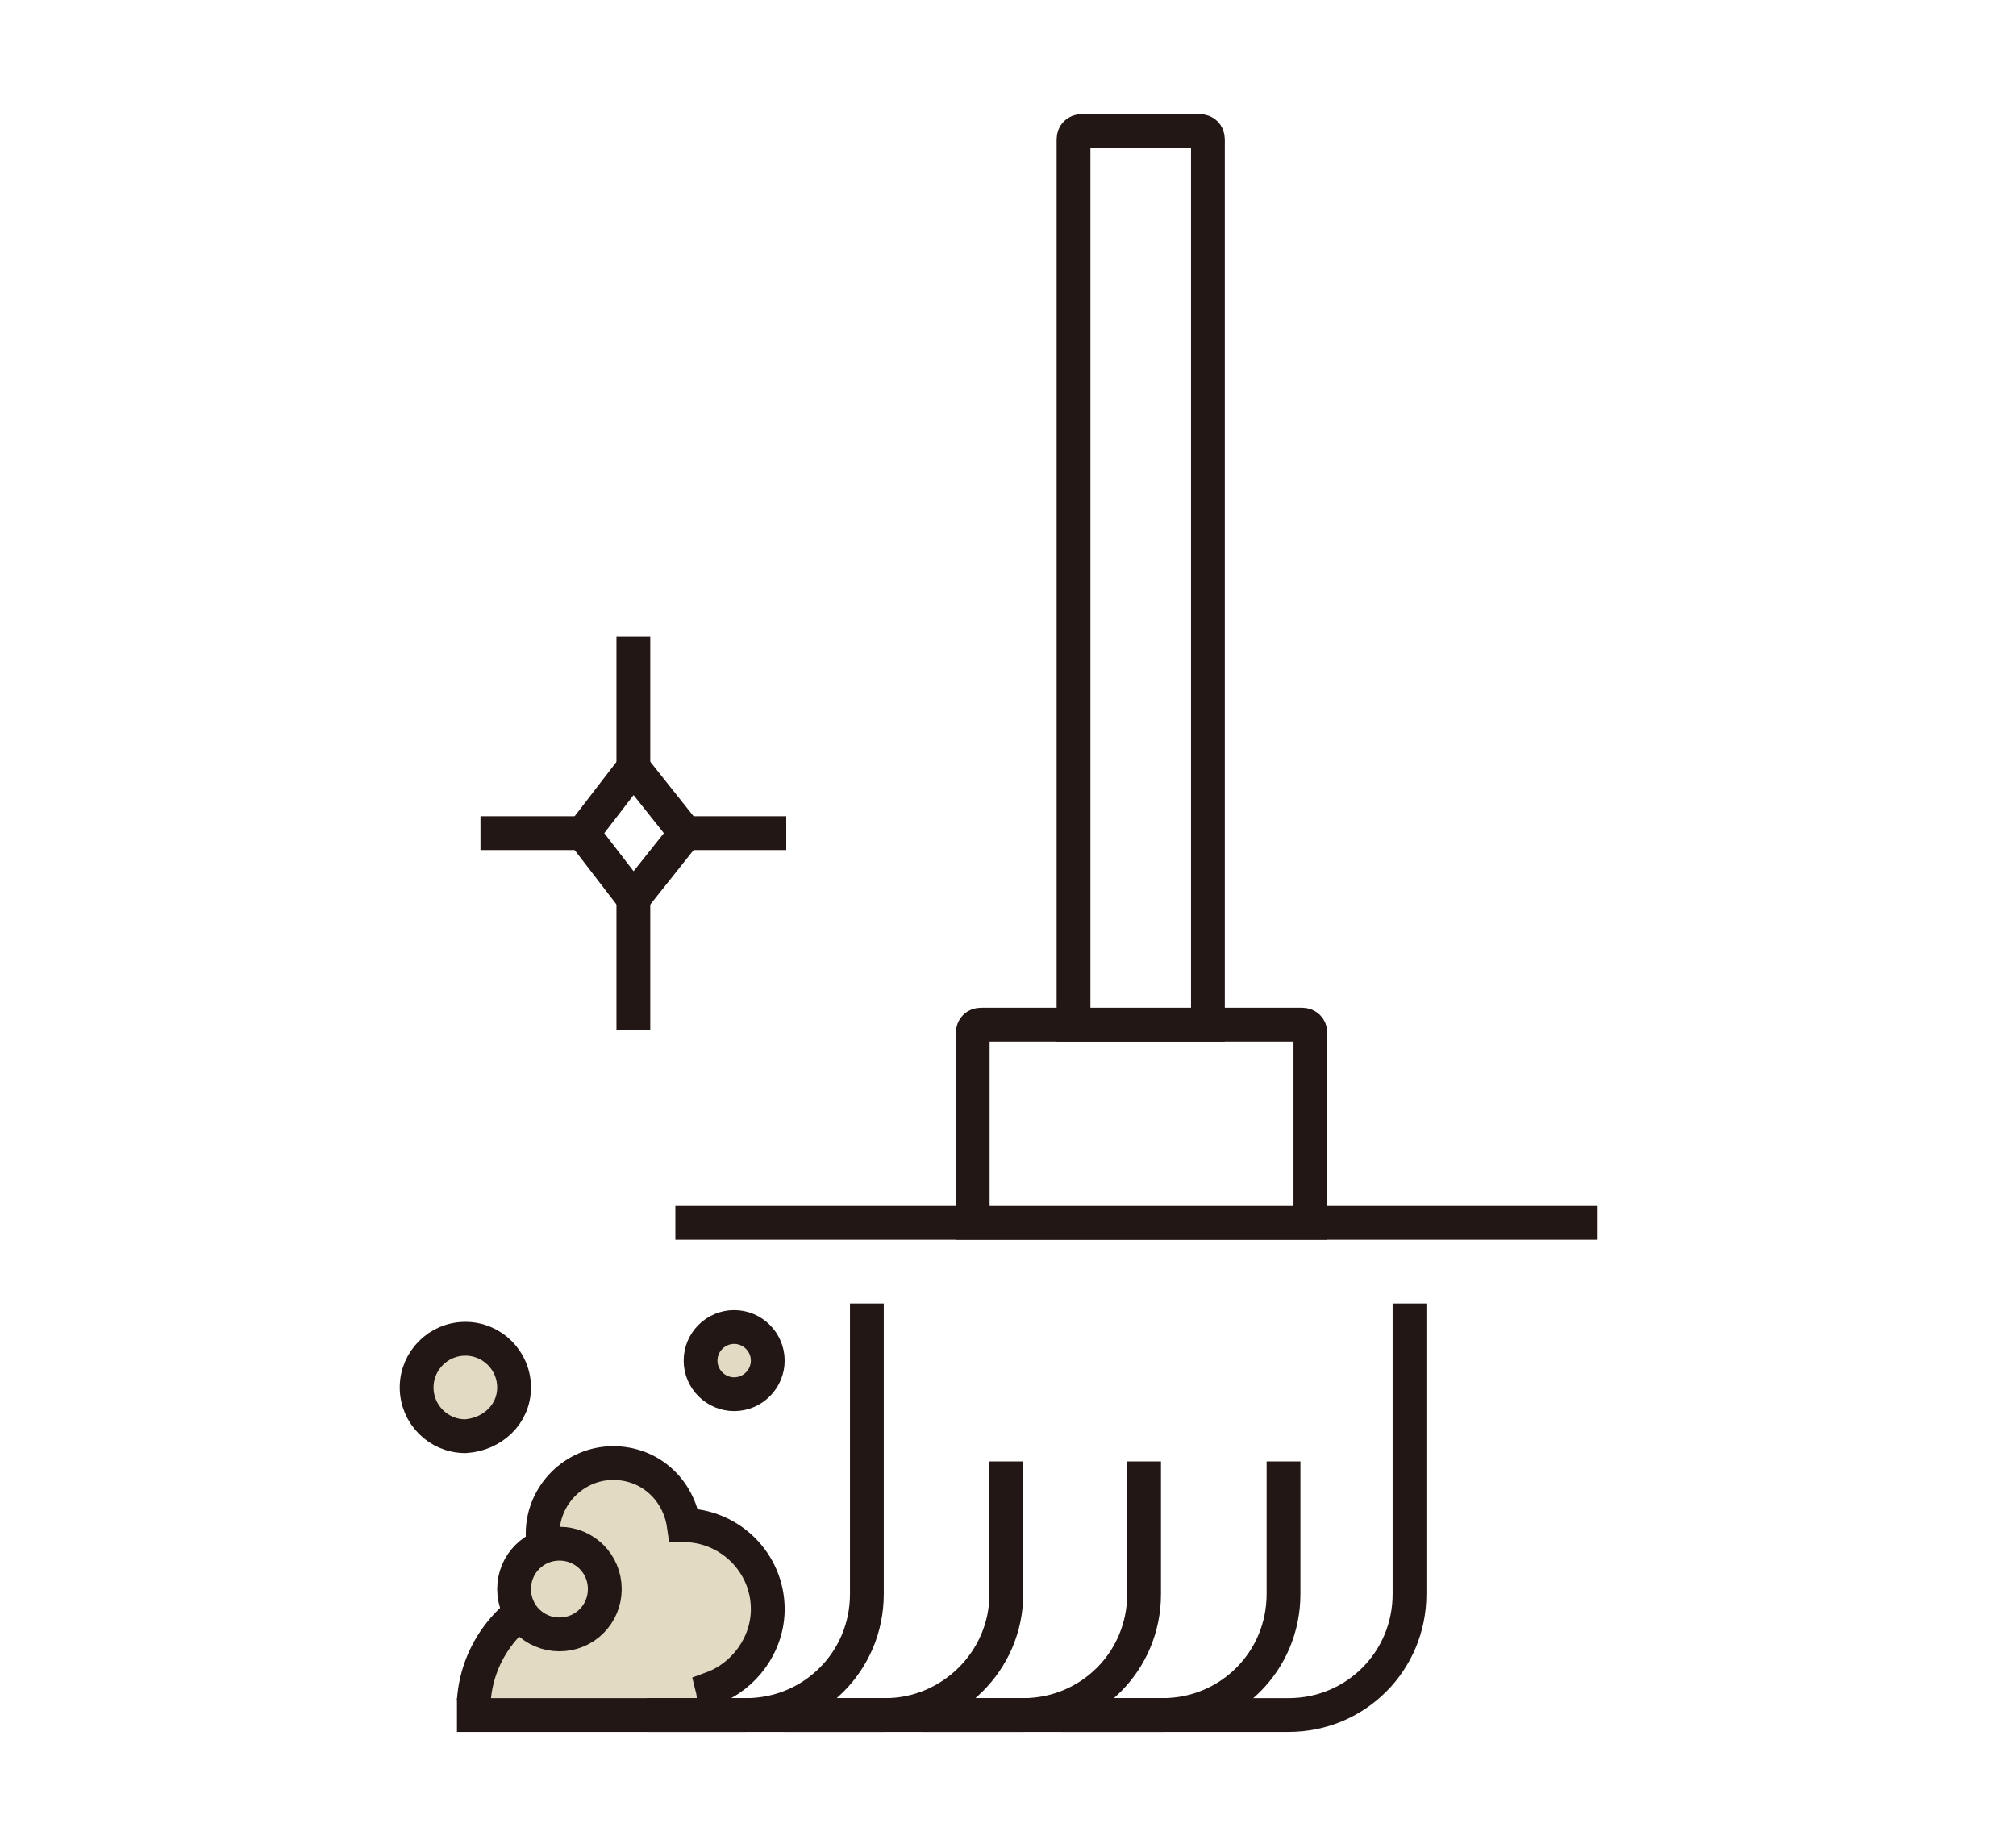 <?xml version="1.0" encoding="utf-8"?>
<!-- Generator: Adobe Illustrator 24.0.3, SVG Export Plug-In . SVG Version: 6.00 Build 0)  -->
<svg version="1.1" id="レイヤー_1" xmlns="http://www.w3.org/2000/svg" xmlns:xlink="http://www.w3.org/1999/xlink" x="0px"
	 y="0px" width="120px" height="110px" viewBox="0 0 120 110" style="enable-background:new 0 0 120 110;" xml:space="preserve">
<style type="text/css">
	.st0{fill:#FFFFFF;}
	.st1{fill:#E2DAC2;}
	.st2{fill:none;stroke:#221714;stroke-width:2.012;stroke-miterlimit:10;}
	.st3{fill:#FFFFFF;stroke:#221714;stroke-width:2.012;stroke-miterlimit:10;}
</style>
<rect y="0" class="st0" width="120" height="110"/>
<g>
	<g>
		<g>
			<g>
				<path class="st1" d="M30.6,82.6c0-1.6-1.3-2.9-2.9-2.9c-1.6,0-2.9,1.3-2.9,2.9c0,1.6,1.3,2.9,2.9,2.9
					C29.3,85.4,30.6,84.2,30.6,82.6z"/>
				<path class="st1" d="M45.7,81c0-1.1-0.9-2-2-2c-1.1,0-2,0.9-2,2c0,1.1,0.9,2,2,2C44.8,83,45.7,82.1,45.7,81z"/>
				<path class="st1" d="M42.5,101.7c0-0.4,0-0.8-0.1-1.2c1.9-0.7,3.3-2.6,3.3-4.7c0-2.8-2.3-5-5-5c0,0,0,0,0,0
					c-0.3-2.1-2-3.7-4.2-3.7c-2.3,0-4.2,1.9-4.2,4.2c0,1.4,0.6,2.6,1.6,3.3c-3.1,0.7-5.5,3.4-5.7,6.7"/>
			</g>
		</g>
		<g>
			<path class="st2" d="M30.6,82.6c0-1.6-1.3-2.9-2.9-2.9c-1.6,0-2.9,1.3-2.9,2.9c0,1.6,1.3,2.9,2.9,2.9
				C29.3,85.4,30.6,84.2,30.6,82.6z"/>
			<path class="st2" d="M45.7,81c0-1.1-0.9-2-2-2c-1.1,0-2,0.9-2,2c0,1.1,0.9,2,2,2C44.8,83,45.7,82.1,45.7,81z"/>
			<path class="st2" d="M42.5,101.7c0-0.4,0-0.8-0.1-1.2c1.9-0.7,3.3-2.6,3.3-4.7c0-2.8-2.3-5-5-5c0,0,0,0,0,0
				c-0.3-2.1-2-3.7-4.2-3.7c-2.3,0-4.2,1.9-4.2,4.2c0,1.4,0.6,2.6,1.6,3.3c-3.1,0.7-5.5,3.4-5.7,6.7"/>
		</g>
		<line class="st3" x1="40.2" y1="72.8" x2="95.1" y2="72.8"/>
		<path class="st3" d="M78,72.8H57.9V61.5c0-0.3,0.2-0.5,0.5-0.5h19.1c0.3,0,0.5,0.2,0.5,0.5V72.8z"/>
		<path class="st3" d="M71.9,61h-8V8.3c0-0.3,0.2-0.5,0.5-0.5h7c0.3,0,0.5,0.2,0.5,0.5V61z"/>
		<path class="st2" d="M38.5,102.1h38.2c4,0,7.2-3.2,7.2-7.2V77.6"/>
		<path class="st2" d="M27.2,102.1h17.2c4,0,7.2-3.2,7.2-7.2V77.6"/>
		<path class="st2" d="M46.7,102.1h6c3.9,0,7.2-3.2,7.2-7.2v-7.9"/>
		<path class="st2" d="M54.9,102.1h6c4,0,7.2-3.2,7.2-7.2v-7.9"/>
		<path class="st2" d="M63.2,102.1h6c4,0,7.2-3.2,7.2-7.2v-7.9"/>
	</g>
	<polygon class="st2" points="40.8,49.6 37.7,53.5 34.7,49.6 37.7,45.7 	"/>
	<line class="st2" x1="37.7" y1="37.9" x2="37.7" y2="45.7"/>
	<line class="st2" x1="37.7" y1="53.5" x2="37.7" y2="61.3"/>
	<line class="st2" x1="28.6" y1="49.6" x2="34.7" y2="49.6"/>
	<line class="st2" x1="40.8" y1="49.6" x2="46.8" y2="49.6"/>
	<path class="st1" d="M36,94.6c0-1.5-1.2-2.7-2.7-2.7c-1.5,0-2.7,1.2-2.7,2.7c0,1.5,1.2,2.7,2.7,2.7C34.8,97.3,36,96.1,36,94.6z"/>
	<path class="st2" d="M36,94.6c0-1.5-1.2-2.7-2.7-2.7c-1.5,0-2.7,1.2-2.7,2.7c0,1.5,1.2,2.7,2.7,2.7C34.8,97.3,36,96.1,36,94.6z"/>
</g>
</svg>
